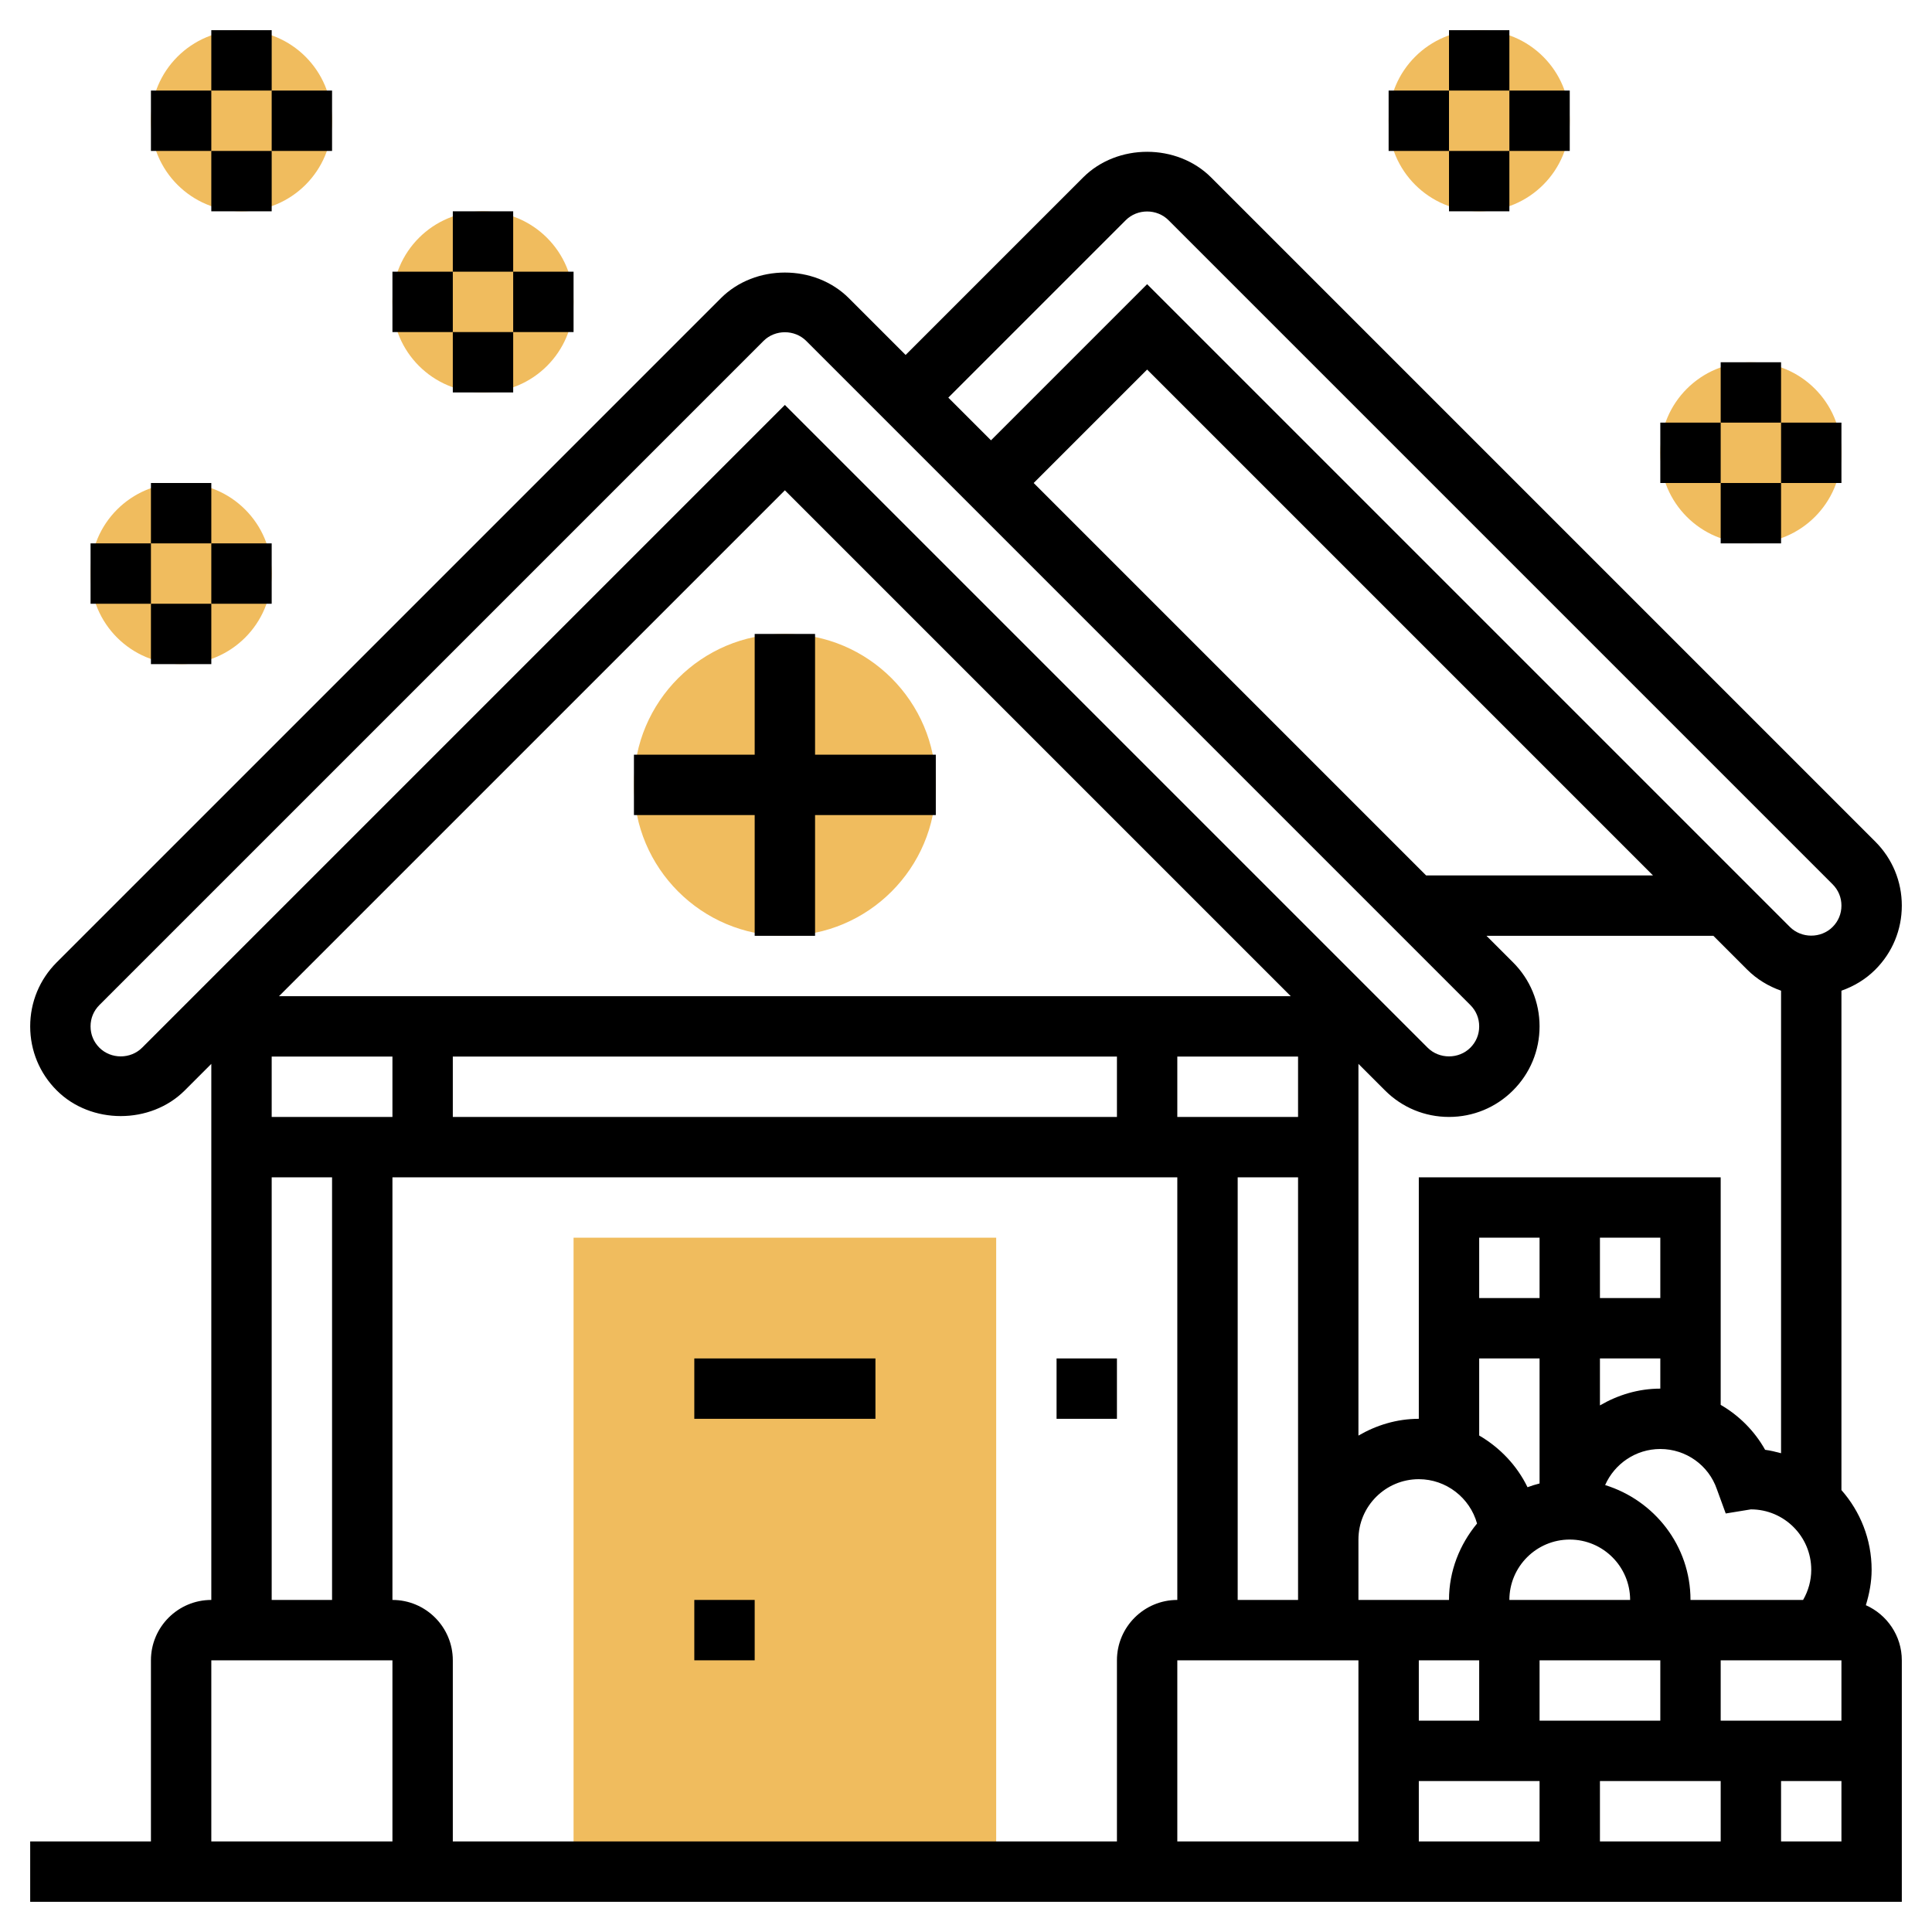 <svg id="_x33_0" enable-background="new 0 0 64 64" height="512" viewBox="0 0 64 64" width="512" xmlns="http://www.w3.org/2000/svg"><g><g><circle cx="58" cy="15" fill="#f0bc5e" r="3"/></g><g><circle cx="49" cy="4" fill="#f0bc5e" r="3"/></g><g><circle cx="16" cy="10" fill="#f0bc5e" r="3"/></g><g><circle cx="8" cy="4" fill="#f0bc5e" r="3"/></g><g><circle cx="6" cy="19" fill="#f0bc5e" r="3"/></g><g><g><path d="m26 31c-2.757 0-5-2.243-5-5s2.243-5 5-5 5 2.243 5 5-2.243 5-5 5z" fill="#f0bc5e"/></g></g><g><g><path d="m33 62h-14v-21h14z" fill="#f0bc5e"/></g></g><g><path d="m25 21v4h-4v2h4v4h2v-4h4v-2h-4v-4z"/><path d="m61.809 53.174c.116-.378.191-.77.191-1.174 0-1.011-.379-1.934-1-2.639v-16.543c.416-.147.8-.376 1.121-.697.567-.566.879-1.32.879-2.121s-.312-1.555-.879-2.121l-22-22c-1.133-1.134-3.109-1.134-4.242 0l-5.879 5.879-1.879-1.879c-1.133-1.134-3.109-1.134-4.242 0l-22 22c-.567.566-.879 1.32-.879 2.121s.312 1.555.879 2.121c1.133 1.134 3.109 1.134 4.242 0l.879-.879v17.758c-1.103 0-2 .897-2 2v6h-4v2h62v-8c0-.815-.491-1.514-1.191-1.826zm-.809 3.826h-4v-2h4zm-52-22h4v2h-4zm41.121-3.121-.879-.879h7.516l1.121 1.121c.321.321.706.55 1.121.697v15.322c-.173-.045-.347-.091-.528-.113-.351-.626-.863-1.136-1.472-1.489v-7.538h-10v8c-.732 0-1.409.212-2 .556v-12.314l.879.879c.566.567 1.32.879 2.121.879s1.555-.312 2.121-.879c.567-.566.879-1.32.879-2.121s-.312-1.555-.879-2.121zm-15.879-15.879 3.758-3.758 16.758 16.758h-7.516zm25.488 37h-3.73c0-1.795-1.197-3.3-2.828-3.805.31-.702 1.012-1.195 1.828-1.195.848 0 1.601.536 1.874 1.333l.293.803.833-.136c1.103 0 2 .897 2 2 0 .355-.096.698-.27 1zm-8.73 4v-2h4v2zm-8-22v2h-4v-2zm10 11.556v-1.556h2v1c-.732 0-1.409.212-2 .556zm-3 6.444c0-1.103.897-2 2-2s2 .897 2 2zm5-10h-2v-2h2zm-4 0h-2v-2h2zm-2 2h2v4.142c-.136.035-.27.075-.399.124-.35-.721-.914-1.312-1.601-1.713zm-.071 5.469c-.572.692-.929 1.566-.929 2.531h-3v-2c0-1.103.897-2 2-2 .91 0 1.694.62 1.929 1.469zm-39.687-17.469 16.758-16.758 16.758 16.758zm5.758 2h22v2h-22zm28 4v14h-2v-14zm6 16v2h-2v-2zm-2 4h4v2h-4zm6 0h4v2h-4zm-15.707-51.707c.384-.383 1.03-.383 1.414 0l22 22c.191.192.293.436.293.707s-.102.515-.293.707c-.384.383-1.03.383-1.414 0l-21.293-21.293-5.172 5.172-1.414-1.414zm-32.586 27.414c-.384.383-1.03.383-1.414 0-.191-.192-.293-.436-.293-.707s.102-.515.293-.707l22-22c.384-.383 1.03-.383 1.414 0l22 22c.191.192.293.436.293.707s-.102.515-.293.707c-.384.383-1.03.383-1.414 0l-21.293-21.293zm4.293 4.293h2v14h-2zm-2 16h6v6h-6zm30 0v6h-22v-6c0-1.103-.897-2-2-2v-14h26v14c-1.103 0-2 .897-2 2zm2 0h6v6h-6zm20 6v-2h2v2z"/><path d="m23 45h6v2h-6z"/><path d="m23 53h2v2h-2z"/><path d="m35 45h2v2h-2z"/><path d="m48 1h2v2h-2z"/><path d="m48 5h2v2h-2z"/><path d="m50 3h2v2h-2z"/><path d="m46 3h2v2h-2z"/><path d="m57 12h2v2h-2z"/><path d="m57 16h2v2h-2z"/><path d="m59 14h2v2h-2z"/><path d="m55 14h2v2h-2z"/><path d="m15 7h2v2h-2z"/><path d="m15 11h2v2h-2z"/><path d="m17 9h2v2h-2z"/><path d="m13 9h2v2h-2z"/><path d="m7 1h2v2h-2z"/><path d="m7 5h2v2h-2z"/><path d="m9 3h2v2h-2z"/><path d="m5 3h2v2h-2z"/><path d="m5 16h2v2h-2z"/><path d="m5 20h2v2h-2z"/><path d="m7 18h2v2h-2z"/><path d="m3 18h2v2h-2z"/></g></g></svg>